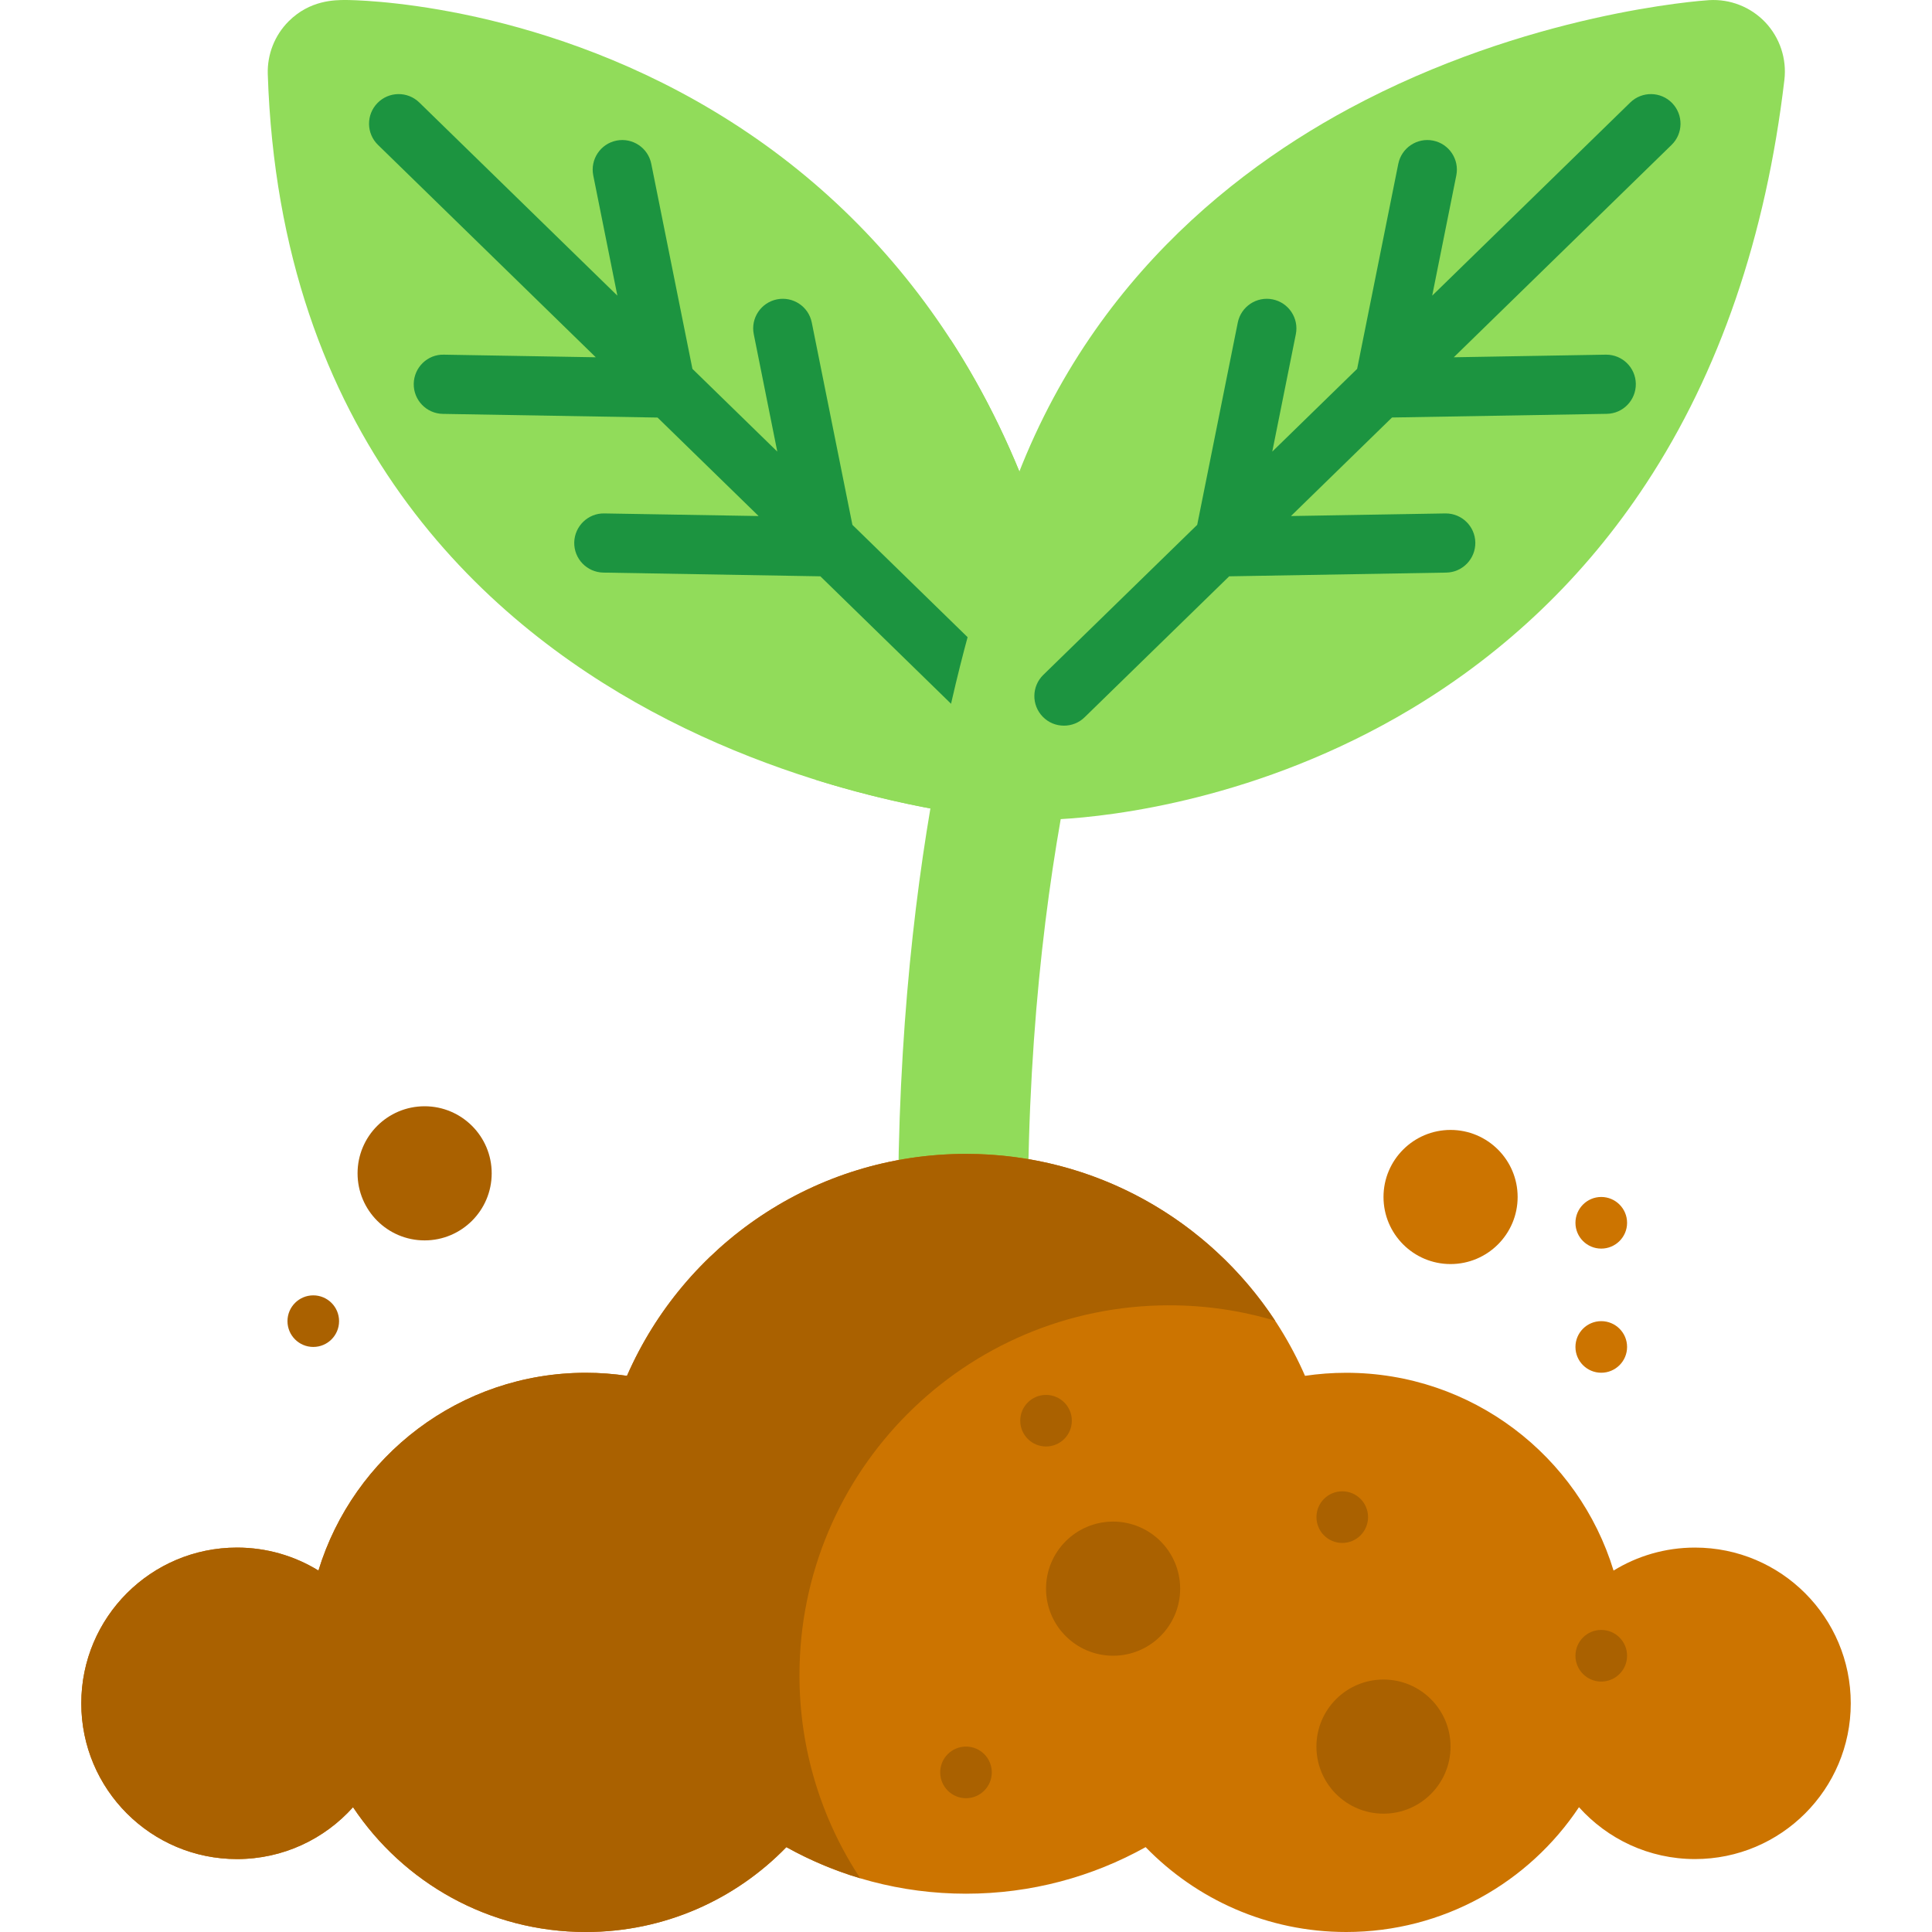 <svg width="40" height="40" viewBox="0 0 40 40" fill="none" xmlns="http://www.w3.org/2000/svg">
<path d="M22.103 16.51C21.801 16.829 21.374 16.997 20.936 16.969C20.784 16.96 17.175 16.712 13.485 14.723C9.997 12.844 5.789 9.03 5.544 1.535C5.531 1.126 5.687 0.73 5.976 0.441C6.417 0 6.935 0 7.156 0C7.312 0 10.988 0.026 14.774 2.297C16.74 3.476 18.375 5.043 19.632 6.955C21.152 9.265 22.116 12.079 22.498 15.32C22.549 15.755 22.404 16.192 22.103 16.51Z" fill="#91DC5A"/>
<path d="M19.679 7.028C19.058 8.173 18.535 9.462 18.16 10.914C17.823 11.922 17.307 13.693 16.882 16.143C19.125 16.845 20.832 16.963 20.935 16.969C21.374 16.997 21.801 16.829 22.103 16.51C22.404 16.192 22.549 15.755 22.498 15.32C22.119 12.113 21.171 9.325 19.679 7.028Z" fill="#91DC5A"/>
<path d="M20.834 13.973L17.648 10.866L16.807 6.678C16.741 6.346 16.418 6.132 16.086 6.198C15.754 6.265 15.539 6.588 15.606 6.919L16.093 9.35L14.336 7.637L13.484 3.392C13.418 3.06 13.095 2.845 12.763 2.911C12.431 2.978 12.216 3.301 12.283 3.633L12.782 6.121L8.681 2.122C8.439 1.886 8.051 1.891 7.815 2.133C7.578 2.376 7.583 2.764 7.826 3L12.335 7.397L9.189 7.343C8.851 7.334 8.572 7.607 8.566 7.945C8.56 8.284 8.83 8.563 9.168 8.569L13.614 8.645L15.706 10.684L12.512 10.63C12.177 10.622 11.895 10.894 11.889 11.232C11.883 11.57 12.153 11.849 12.491 11.855L16.985 11.932L19.978 14.851C20.097 14.967 20.252 15.024 20.406 15.024C20.565 15.024 20.724 14.963 20.845 14.839C21.081 14.597 21.076 14.209 20.834 13.973Z" fill="#1C9440"/>
<path d="M36.549 0.462C36.247 0.144 35.82 -0.024 35.382 0.003C35.23 0.013 31.621 0.261 27.931 2.249C25.095 3.777 21.782 6.585 20.512 11.61C19.818 13.653 18.29 19.194 18.647 27.537C18.678 28.259 19.273 28.823 19.989 28.823C20.008 28.823 20.027 28.823 20.047 28.822C20.788 28.79 21.364 28.164 21.332 27.422C21.147 23.1 21.503 19.567 21.961 16.959C22.993 16.9 26.068 16.565 29.221 14.675C31.186 13.496 32.821 11.929 34.078 10.017C35.598 7.707 36.562 4.893 36.944 1.653C36.995 1.217 36.85 0.781 36.549 0.462Z" fill="#91DC5A"/>
<path d="M34.619 2.133C34.383 1.891 33.995 1.886 33.753 2.122L29.652 6.121L30.151 3.633C30.218 3.301 30.003 2.978 29.671 2.911C29.34 2.845 29.017 3.06 28.95 3.392L28.098 7.637L26.341 9.35L26.829 6.919C26.895 6.588 26.68 6.265 26.348 6.198C26.017 6.132 25.694 6.346 25.627 6.678L24.787 10.866L21.6 13.973C21.358 14.209 21.353 14.597 21.589 14.839C21.709 14.963 21.868 15.024 22.028 15.024C22.182 15.024 22.337 14.967 22.456 14.85L25.449 11.932L29.943 11.855C30.281 11.849 30.55 11.57 30.545 11.232C30.539 10.897 30.266 10.63 29.932 10.63C29.929 10.63 29.925 10.63 29.922 10.63L26.728 10.684L28.82 8.644L33.266 8.568C33.604 8.563 33.873 8.284 33.868 7.945C33.862 7.61 33.589 7.343 33.255 7.343C33.252 7.343 33.248 7.343 33.245 7.343L30.099 7.397L34.608 3C34.851 2.764 34.855 2.376 34.619 2.133Z" fill="#1C9440"/>
<path d="M35.093 32.041C34.475 32.041 33.898 32.215 33.407 32.517C32.683 30.146 30.478 28.422 27.871 28.422C27.581 28.422 27.297 28.444 27.019 28.485C25.837 25.78 23.14 23.89 20 23.89C16.86 23.89 14.163 25.78 12.981 28.485C12.703 28.444 12.419 28.422 12.13 28.422C9.522 28.422 7.318 30.146 6.593 32.517C6.102 32.215 5.525 32.041 4.907 32.041C3.126 32.041 1.683 33.485 1.683 35.266C1.683 37.046 3.126 38.49 4.907 38.49C5.862 38.49 6.719 38.075 7.309 37.416C8.347 38.974 10.118 40 12.13 40C13.758 40 15.229 39.326 16.281 38.243C17.383 38.856 18.65 39.207 20 39.207C21.35 39.207 22.618 38.856 23.719 38.243C24.771 39.326 26.242 40 27.871 40C29.882 40 31.654 38.974 32.691 37.416C33.282 38.075 34.139 38.49 35.093 38.49C36.874 38.49 38.318 37.046 38.318 35.266C38.318 33.485 36.874 32.041 35.093 32.041Z" fill="#CC7400"/>
<path d="M24.21 27.025C24.972 27.025 25.706 27.137 26.401 27.345C25.032 25.264 22.677 23.89 20 23.89C16.86 23.89 14.163 25.78 12.981 28.485C12.703 28.444 12.419 28.422 12.13 28.422C9.522 28.422 7.318 30.146 6.593 32.516C6.102 32.215 5.525 32.041 4.907 32.041C3.126 32.041 1.683 33.485 1.683 35.266C1.683 37.046 3.126 38.49 4.907 38.49C5.862 38.49 6.719 38.075 7.309 37.416C8.347 38.973 10.118 40 12.13 40C13.758 40 15.229 39.326 16.281 38.243C16.762 38.511 17.273 38.728 17.81 38.888C17.015 37.681 16.552 36.237 16.552 34.683C16.552 30.454 19.98 27.025 24.21 27.025Z" fill="#AA6100"/>
<path d="M23.046 34.28C23.812 34.28 24.434 33.658 24.434 32.892C24.434 32.125 23.812 31.503 23.046 31.503C22.279 31.503 21.657 32.125 21.657 32.892C21.657 33.658 22.279 34.28 23.046 34.28Z" fill="#AA6100"/>
<path d="M28.644 37.55C29.41 37.55 30.032 36.928 30.032 36.161C30.032 35.394 29.41 34.773 28.644 34.773C27.877 34.773 27.255 35.394 27.255 36.161C27.255 36.928 27.877 37.55 28.644 37.55Z" fill="#AA6100"/>
<path d="M27.79 31.945C28.085 31.945 28.324 31.706 28.324 31.41C28.324 31.115 28.085 30.876 27.79 30.876C27.495 30.876 27.256 31.115 27.256 31.41C27.256 31.706 27.495 31.945 27.79 31.945Z" fill="#AA6100"/>
<path d="M20 37.23C20.295 37.23 20.534 36.99 20.534 36.695C20.534 36.4 20.295 36.161 20 36.161C19.705 36.161 19.466 36.4 19.466 36.695C19.466 36.99 19.705 37.23 20 37.23Z" fill="#AA6100"/>
<path d="M21.657 29.948C21.952 29.948 22.191 29.709 22.191 29.414C22.191 29.119 21.952 28.88 21.657 28.88C21.362 28.88 21.123 29.119 21.123 29.414C21.123 29.709 21.362 29.948 21.657 29.948Z" fill="#AA6100"/>
<path d="M33.152 34.815C33.447 34.815 33.687 34.575 33.687 34.281C33.687 33.985 33.447 33.746 33.152 33.746C32.857 33.746 32.618 33.985 32.618 34.281C32.618 34.575 32.857 34.815 33.152 34.815Z" fill="#AA6100"/>
<path d="M30.032 26.171C30.799 26.171 31.421 25.549 31.421 24.782C31.421 24.016 30.799 23.394 30.032 23.394C29.266 23.394 28.644 24.016 28.644 24.782C28.644 25.549 29.266 26.171 30.032 26.171Z" fill="#CC7400"/>
<path d="M33.152 28.421C33.447 28.421 33.687 28.182 33.687 27.887C33.687 27.592 33.447 27.353 33.152 27.353C32.857 27.353 32.618 27.592 32.618 27.887C32.618 28.182 32.857 28.421 33.152 28.421Z" fill="#CC7400"/>
<path d="M33.152 25.851C33.447 25.851 33.687 25.612 33.687 25.317C33.687 25.022 33.447 24.782 33.152 24.782C32.857 24.782 32.618 25.022 32.618 25.317C32.618 25.612 32.857 25.851 33.152 25.851Z" fill="#CC7400"/>
<path d="M8.791 25.681C9.558 25.681 10.18 25.059 10.18 24.292C10.18 23.526 9.558 22.904 8.791 22.904C8.024 22.904 7.403 23.526 7.403 24.292C7.403 25.059 8.024 25.681 8.791 25.681Z" fill="#AA6100"/>
<path d="M6.486 27.887C6.781 27.887 7.02 27.648 7.02 27.353C7.02 27.058 6.781 26.819 6.486 26.819C6.191 26.819 5.952 27.058 5.952 27.353C5.952 27.648 6.191 27.887 6.486 27.887Z" fill="#AA6100"/>
</svg>
